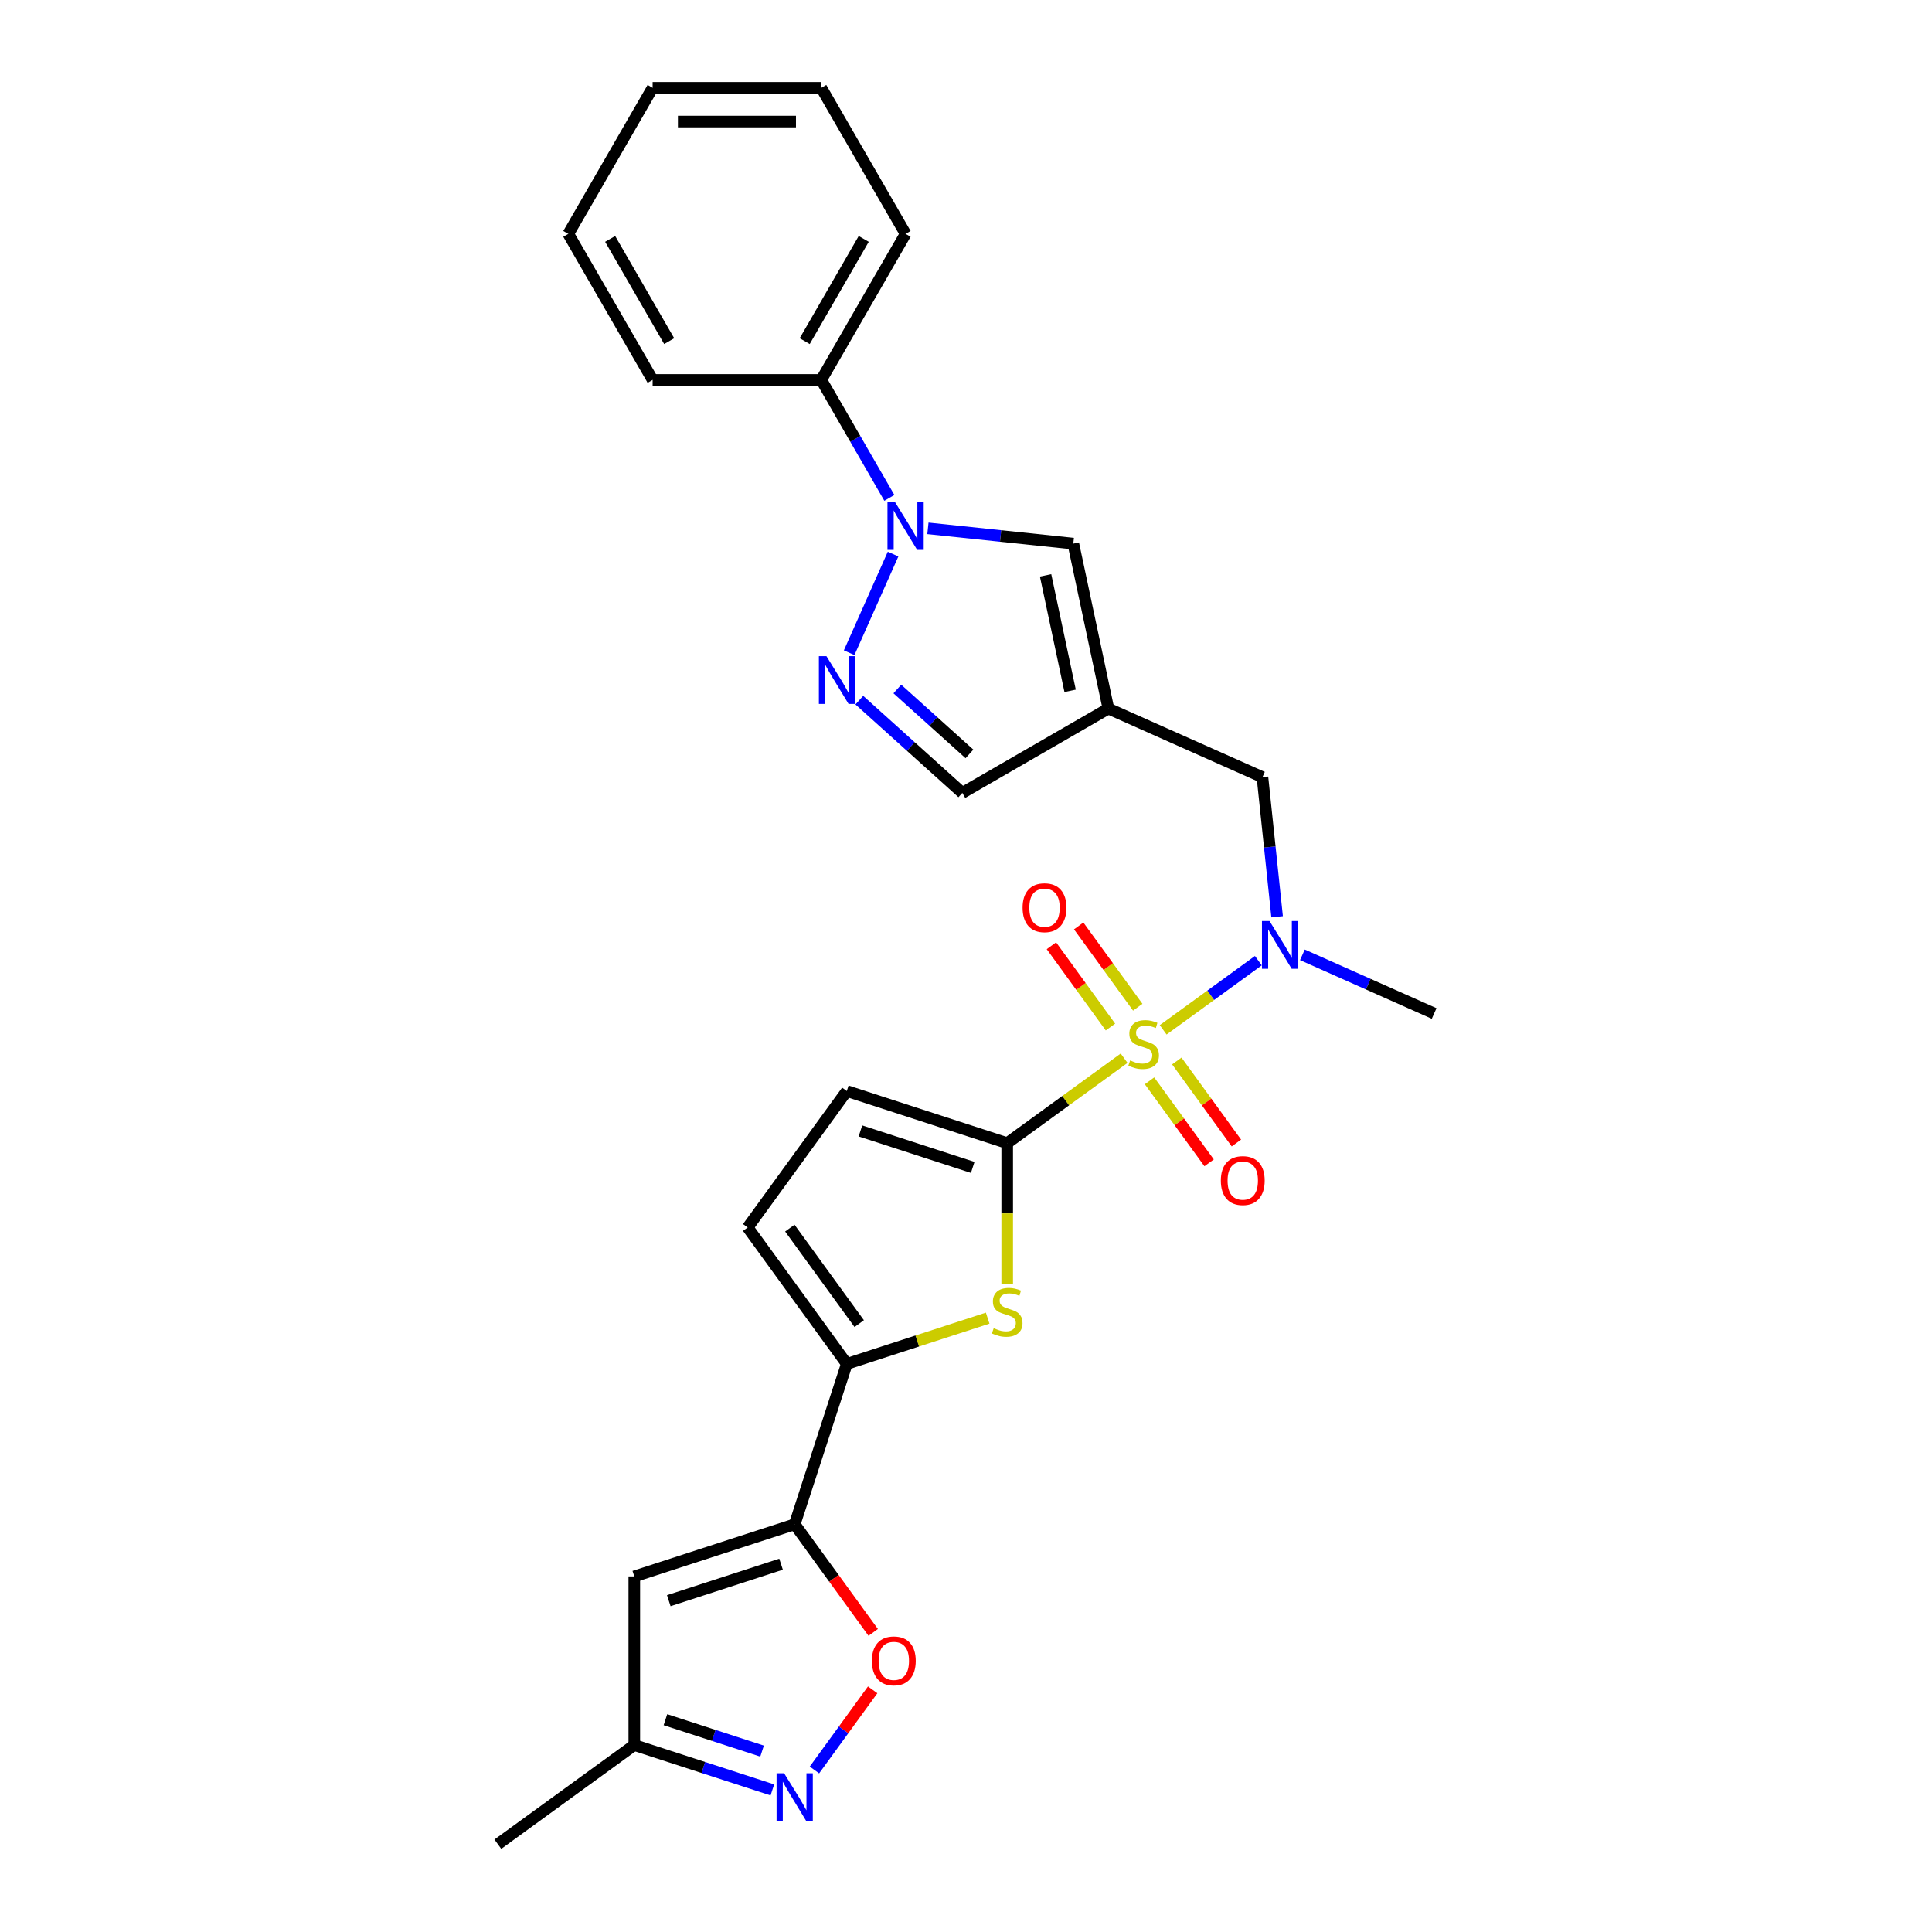 <?xml version='1.0' encoding='iso-8859-1'?>
<svg version='1.1' baseProfile='full'
              xmlns='http://www.w3.org/2000/svg'
                      xmlns:rdkit='http://www.rdkit.org/xml'
                      xmlns:xlink='http://www.w3.org/1999/xlink'
                  xml:space='preserve'
width='1000px' height='1000px' viewBox='0 0 1000 1000'>
<!-- END OF HEADER -->
<rect style='opacity:1.0;fill:#FFFFFF;stroke:none' width='1000' height='1000' x='0' y='0'> </rect>
<path class='bond-0' d='M 581.836,547.722 L 551.58,569.704' style='fill:none;fill-rule:evenodd;stroke:#CCCC00;stroke-width:6px;stroke-linecap:butt;stroke-linejoin:miter;stroke-opacity:1' />
<path class='bond-0' d='M 551.58,569.704 L 521.324,591.687' style='fill:none;fill-rule:evenodd;stroke:#000000;stroke-width:6px;stroke-linecap:butt;stroke-linejoin:miter;stroke-opacity:1' />
<path class='bond-7' d='M 602.052,533.034 L 626.686,515.137' style='fill:none;fill-rule:evenodd;stroke:#CCCC00;stroke-width:6px;stroke-linecap:butt;stroke-linejoin:miter;stroke-opacity:1' />
<path class='bond-7' d='M 626.686,515.137 L 651.319,497.24' style='fill:none;fill-rule:evenodd;stroke:#0000FF;stroke-width:6px;stroke-linecap:butt;stroke-linejoin:miter;stroke-opacity:1' />
<path class='bond-16' d='M 588.898,521.334 L 573.615,500.299' style='fill:none;fill-rule:evenodd;stroke:#CCCC00;stroke-width:6px;stroke-linecap:butt;stroke-linejoin:miter;stroke-opacity:1' />
<path class='bond-16' d='M 573.615,500.299 L 558.332,479.264' style='fill:none;fill-rule:evenodd;stroke:#FF0000;stroke-width:6px;stroke-linecap:butt;stroke-linejoin:miter;stroke-opacity:1' />
<path class='bond-16' d='M 574.774,531.596 L 559.491,510.561' style='fill:none;fill-rule:evenodd;stroke:#CCCC00;stroke-width:6px;stroke-linecap:butt;stroke-linejoin:miter;stroke-opacity:1' />
<path class='bond-16' d='M 559.491,510.561 L 544.207,489.525' style='fill:none;fill-rule:evenodd;stroke:#FF0000;stroke-width:6px;stroke-linecap:butt;stroke-linejoin:miter;stroke-opacity:1' />
<path class='bond-17' d='M 594.99,559.422 L 610.413,580.649' style='fill:none;fill-rule:evenodd;stroke:#CCCC00;stroke-width:6px;stroke-linecap:butt;stroke-linejoin:miter;stroke-opacity:1' />
<path class='bond-17' d='M 610.413,580.649 L 625.835,601.877' style='fill:none;fill-rule:evenodd;stroke:#FF0000;stroke-width:6px;stroke-linecap:butt;stroke-linejoin:miter;stroke-opacity:1' />
<path class='bond-17' d='M 609.114,549.16 L 624.537,570.388' style='fill:none;fill-rule:evenodd;stroke:#CCCC00;stroke-width:6px;stroke-linecap:butt;stroke-linejoin:miter;stroke-opacity:1' />
<path class='bond-17' d='M 624.537,570.388 L 639.959,591.615' style='fill:none;fill-rule:evenodd;stroke:#FF0000;stroke-width:6px;stroke-linecap:butt;stroke-linejoin:miter;stroke-opacity:1' />
<path class='bond-2' d='M 521.324,591.687 L 521.324,628.078' style='fill:none;fill-rule:evenodd;stroke:#000000;stroke-width:6px;stroke-linecap:butt;stroke-linejoin:miter;stroke-opacity:1' />
<path class='bond-2' d='M 521.324,628.078 L 521.324,664.47' style='fill:none;fill-rule:evenodd;stroke:#CCCC00;stroke-width:6px;stroke-linecap:butt;stroke-linejoin:miter;stroke-opacity:1' />
<path class='bond-12' d='M 521.324,591.687 L 438.305,564.712' style='fill:none;fill-rule:evenodd;stroke:#000000;stroke-width:6px;stroke-linecap:butt;stroke-linejoin:miter;stroke-opacity:1' />
<path class='bond-12' d='M 503.476,604.244 L 445.363,585.362' style='fill:none;fill-rule:evenodd;stroke:#000000;stroke-width:6px;stroke-linecap:butt;stroke-linejoin:miter;stroke-opacity:1' />
<path class='bond-1' d='M 411.33,788.971 L 438.305,705.952' style='fill:none;fill-rule:evenodd;stroke:#000000;stroke-width:6px;stroke-linecap:butt;stroke-linejoin:miter;stroke-opacity:1' />
<path class='bond-8' d='M 411.33,788.971 L 431.651,816.94' style='fill:none;fill-rule:evenodd;stroke:#000000;stroke-width:6px;stroke-linecap:butt;stroke-linejoin:miter;stroke-opacity:1' />
<path class='bond-8' d='M 431.651,816.94 L 451.972,844.909' style='fill:none;fill-rule:evenodd;stroke:#FF0000;stroke-width:6px;stroke-linecap:butt;stroke-linejoin:miter;stroke-opacity:1' />
<path class='bond-9' d='M 411.33,788.971 L 328.312,815.946' style='fill:none;fill-rule:evenodd;stroke:#000000;stroke-width:6px;stroke-linecap:butt;stroke-linejoin:miter;stroke-opacity:1' />
<path class='bond-9' d='M 404.273,809.621 L 346.159,828.503' style='fill:none;fill-rule:evenodd;stroke:#000000;stroke-width:6px;stroke-linecap:butt;stroke-linejoin:miter;stroke-opacity:1' />
<path class='bond-4' d='M 511.216,682.262 L 474.76,694.107' style='fill:none;fill-rule:evenodd;stroke:#CCCC00;stroke-width:6px;stroke-linecap:butt;stroke-linejoin:miter;stroke-opacity:1' />
<path class='bond-4' d='M 474.76,694.107 L 438.305,705.952' style='fill:none;fill-rule:evenodd;stroke:#000000;stroke-width:6px;stroke-linecap:butt;stroke-linejoin:miter;stroke-opacity:1' />
<path class='bond-3' d='M 480.291,273.459 L 517.918,277.413' style='fill:none;fill-rule:evenodd;stroke:#0000FF;stroke-width:6px;stroke-linecap:butt;stroke-linejoin:miter;stroke-opacity:1' />
<path class='bond-3' d='M 517.918,277.413 L 555.546,281.368' style='fill:none;fill-rule:evenodd;stroke:#000000;stroke-width:6px;stroke-linecap:butt;stroke-linejoin:miter;stroke-opacity:1' />
<path class='bond-19' d='M 460.337,257.701 L 442.712,227.174' style='fill:none;fill-rule:evenodd;stroke:#0000FF;stroke-width:6px;stroke-linecap:butt;stroke-linejoin:miter;stroke-opacity:1' />
<path class='bond-19' d='M 442.712,227.174 L 425.088,196.647' style='fill:none;fill-rule:evenodd;stroke:#000000;stroke-width:6px;stroke-linecap:butt;stroke-linejoin:miter;stroke-opacity:1' />
<path class='bond-28' d='M 462.258,286.787 L 439.526,337.844' style='fill:none;fill-rule:evenodd;stroke:#0000FF;stroke-width:6px;stroke-linecap:butt;stroke-linejoin:miter;stroke-opacity:1' />
<path class='bond-27' d='M 438.305,705.952 L 386.996,635.332' style='fill:none;fill-rule:evenodd;stroke:#000000;stroke-width:6px;stroke-linecap:butt;stroke-linejoin:miter;stroke-opacity:1' />
<path class='bond-27' d='M 444.733,685.098 L 408.817,635.664' style='fill:none;fill-rule:evenodd;stroke:#000000;stroke-width:6px;stroke-linecap:butt;stroke-linejoin:miter;stroke-opacity:1' />
<path class='bond-5' d='M 444.786,362.395 L 471.442,386.396' style='fill:none;fill-rule:evenodd;stroke:#0000FF;stroke-width:6px;stroke-linecap:butt;stroke-linejoin:miter;stroke-opacity:1' />
<path class='bond-5' d='M 471.442,386.396 L 498.099,410.398' style='fill:none;fill-rule:evenodd;stroke:#000000;stroke-width:6px;stroke-linecap:butt;stroke-linejoin:miter;stroke-opacity:1' />
<path class='bond-5' d='M 464.465,356.621 L 483.124,373.422' style='fill:none;fill-rule:evenodd;stroke:#0000FF;stroke-width:6px;stroke-linecap:butt;stroke-linejoin:miter;stroke-opacity:1' />
<path class='bond-5' d='M 483.124,373.422 L 501.784,390.223' style='fill:none;fill-rule:evenodd;stroke:#000000;stroke-width:6px;stroke-linecap:butt;stroke-linejoin:miter;stroke-opacity:1' />
<path class='bond-6' d='M 573.695,366.752 L 653.44,402.257' style='fill:none;fill-rule:evenodd;stroke:#000000;stroke-width:6px;stroke-linecap:butt;stroke-linejoin:miter;stroke-opacity:1' />
<path class='bond-10' d='M 573.695,366.752 L 555.546,281.368' style='fill:none;fill-rule:evenodd;stroke:#000000;stroke-width:6px;stroke-linecap:butt;stroke-linejoin:miter;stroke-opacity:1' />
<path class='bond-10' d='M 553.896,357.574 L 541.192,297.806' style='fill:none;fill-rule:evenodd;stroke:#000000;stroke-width:6px;stroke-linecap:butt;stroke-linejoin:miter;stroke-opacity:1' />
<path class='bond-14' d='M 573.695,366.752 L 498.099,410.398' style='fill:none;fill-rule:evenodd;stroke:#000000;stroke-width:6px;stroke-linecap:butt;stroke-linejoin:miter;stroke-opacity:1' />
<path class='bond-15' d='M 661.036,474.527 L 657.238,438.392' style='fill:none;fill-rule:evenodd;stroke:#0000FF;stroke-width:6px;stroke-linecap:butt;stroke-linejoin:miter;stroke-opacity:1' />
<path class='bond-15' d='M 657.238,438.392 L 653.44,402.257' style='fill:none;fill-rule:evenodd;stroke:#000000;stroke-width:6px;stroke-linecap:butt;stroke-linejoin:miter;stroke-opacity:1' />
<path class='bond-20' d='M 674.121,494.215 L 708.215,509.395' style='fill:none;fill-rule:evenodd;stroke:#0000FF;stroke-width:6px;stroke-linecap:butt;stroke-linejoin:miter;stroke-opacity:1' />
<path class='bond-20' d='M 708.215,509.395 L 742.309,524.574' style='fill:none;fill-rule:evenodd;stroke:#000000;stroke-width:6px;stroke-linecap:butt;stroke-linejoin:miter;stroke-opacity:1' />
<path class='bond-11' d='M 451.693,874.658 L 436.625,895.396' style='fill:none;fill-rule:evenodd;stroke:#FF0000;stroke-width:6px;stroke-linecap:butt;stroke-linejoin:miter;stroke-opacity:1' />
<path class='bond-11' d='M 436.625,895.396 L 421.558,916.134' style='fill:none;fill-rule:evenodd;stroke:#0000FF;stroke-width:6px;stroke-linecap:butt;stroke-linejoin:miter;stroke-opacity:1' />
<path class='bond-18' d='M 328.312,815.946 L 328.312,903.237' style='fill:none;fill-rule:evenodd;stroke:#000000;stroke-width:6px;stroke-linecap:butt;stroke-linejoin:miter;stroke-opacity:1' />
<path class='bond-29' d='M 399.773,926.456 L 364.042,914.847' style='fill:none;fill-rule:evenodd;stroke:#0000FF;stroke-width:6px;stroke-linecap:butt;stroke-linejoin:miter;stroke-opacity:1' />
<path class='bond-29' d='M 364.042,914.847 L 328.312,903.237' style='fill:none;fill-rule:evenodd;stroke:#000000;stroke-width:6px;stroke-linecap:butt;stroke-linejoin:miter;stroke-opacity:1' />
<path class='bond-29' d='M 394.449,906.37 L 369.437,898.243' style='fill:none;fill-rule:evenodd;stroke:#0000FF;stroke-width:6px;stroke-linecap:butt;stroke-linejoin:miter;stroke-opacity:1' />
<path class='bond-29' d='M 369.437,898.243 L 344.426,890.116' style='fill:none;fill-rule:evenodd;stroke:#000000;stroke-width:6px;stroke-linecap:butt;stroke-linejoin:miter;stroke-opacity:1' />
<path class='bond-13' d='M 438.305,564.712 L 386.996,635.332' style='fill:none;fill-rule:evenodd;stroke:#000000;stroke-width:6px;stroke-linecap:butt;stroke-linejoin:miter;stroke-opacity:1' />
<path class='bond-21' d='M 328.312,903.237 L 257.691,954.545' style='fill:none;fill-rule:evenodd;stroke:#000000;stroke-width:6px;stroke-linecap:butt;stroke-linejoin:miter;stroke-opacity:1' />
<path class='bond-22' d='M 425.088,196.647 L 468.733,121.051' style='fill:none;fill-rule:evenodd;stroke:#000000;stroke-width:6px;stroke-linecap:butt;stroke-linejoin:miter;stroke-opacity:1' />
<path class='bond-22' d='M 416.515,176.579 L 447.067,123.661' style='fill:none;fill-rule:evenodd;stroke:#000000;stroke-width:6px;stroke-linecap:butt;stroke-linejoin:miter;stroke-opacity:1' />
<path class='bond-23' d='M 425.088,196.647 L 337.796,196.647' style='fill:none;fill-rule:evenodd;stroke:#000000;stroke-width:6px;stroke-linecap:butt;stroke-linejoin:miter;stroke-opacity:1' />
<path class='bond-25' d='M 468.733,121.051 L 425.088,45.455' style='fill:none;fill-rule:evenodd;stroke:#000000;stroke-width:6px;stroke-linecap:butt;stroke-linejoin:miter;stroke-opacity:1' />
<path class='bond-24' d='M 337.796,196.647 L 294.151,121.051' style='fill:none;fill-rule:evenodd;stroke:#000000;stroke-width:6px;stroke-linecap:butt;stroke-linejoin:miter;stroke-opacity:1' />
<path class='bond-24' d='M 346.369,176.579 L 315.817,123.661' style='fill:none;fill-rule:evenodd;stroke:#000000;stroke-width:6px;stroke-linecap:butt;stroke-linejoin:miter;stroke-opacity:1' />
<path class='bond-26' d='M 294.151,121.051 L 337.796,45.455' style='fill:none;fill-rule:evenodd;stroke:#000000;stroke-width:6px;stroke-linecap:butt;stroke-linejoin:miter;stroke-opacity:1' />
<path class='bond-30' d='M 425.088,45.455 L 337.796,45.455' style='fill:none;fill-rule:evenodd;stroke:#000000;stroke-width:6px;stroke-linecap:butt;stroke-linejoin:miter;stroke-opacity:1' />
<path class='bond-30' d='M 411.994,62.913 L 350.89,62.913' style='fill:none;fill-rule:evenodd;stroke:#000000;stroke-width:6px;stroke-linecap:butt;stroke-linejoin:miter;stroke-opacity:1' />
<path  class='atom-0' d='M 584.961 548.863
Q 585.24 548.968, 586.392 549.456
Q 587.544 549.945, 588.801 550.259
Q 590.093 550.539, 591.35 550.539
Q 593.69 550.539, 595.052 549.421
Q 596.413 548.269, 596.413 546.279
Q 596.413 544.917, 595.715 544.079
Q 595.052 543.241, 594.004 542.787
Q 592.957 542.333, 591.211 541.81
Q 589.011 541.146, 587.684 540.518
Q 586.392 539.889, 585.449 538.562
Q 584.542 537.236, 584.542 535.001
Q 584.542 531.893, 586.637 529.973
Q 588.767 528.053, 592.957 528.053
Q 595.82 528.053, 599.067 529.414
L 598.264 532.103
Q 595.296 530.881, 593.061 530.881
Q 590.652 530.881, 589.325 531.893
Q 587.998 532.871, 588.033 534.582
Q 588.033 535.909, 588.697 536.712
Q 589.395 537.515, 590.373 537.969
Q 591.385 538.423, 593.061 538.947
Q 595.296 539.645, 596.623 540.343
Q 597.95 541.042, 598.892 542.473
Q 599.87 543.87, 599.87 546.279
Q 599.87 549.701, 597.565 551.551
Q 595.296 553.367, 591.49 553.367
Q 589.29 553.367, 587.614 552.878
Q 585.973 552.424, 584.018 551.621
L 584.961 548.863
' fill='#CCCC00'/>
<path  class='atom-3' d='M 514.341 687.463
Q 514.62 687.567, 515.772 688.056
Q 516.924 688.545, 518.181 688.859
Q 519.473 689.139, 520.73 689.139
Q 523.07 689.139, 524.431 688.021
Q 525.793 686.869, 525.793 684.879
Q 525.793 683.517, 525.095 682.679
Q 524.431 681.841, 523.384 681.387
Q 522.336 680.933, 520.591 680.409
Q 518.391 679.746, 517.064 679.118
Q 515.772 678.489, 514.829 677.162
Q 513.922 675.835, 513.922 673.601
Q 513.922 670.493, 516.017 668.573
Q 518.146 666.652, 522.336 666.652
Q 525.2 666.652, 528.447 668.014
L 527.644 670.703
Q 524.676 669.481, 522.441 669.481
Q 520.032 669.481, 518.705 670.493
Q 517.378 671.471, 517.413 673.182
Q 517.413 674.509, 518.077 675.312
Q 518.775 676.115, 519.753 676.569
Q 520.765 677.023, 522.441 677.546
Q 524.676 678.245, 526.003 678.943
Q 527.329 679.641, 528.272 681.073
Q 529.25 682.469, 529.25 684.879
Q 529.25 688.301, 526.945 690.151
Q 524.676 691.967, 520.87 691.967
Q 518.67 691.967, 516.994 691.478
Q 515.353 691.024, 513.398 690.221
L 514.341 687.463
' fill='#CCCC00'/>
<path  class='atom-4' d='M 463.269 259.883
L 471.369 272.977
Q 472.172 274.269, 473.464 276.608
Q 474.756 278.948, 474.826 279.087
L 474.826 259.883
L 478.108 259.883
L 478.108 284.604
L 474.721 284.604
L 466.027 270.289
Q 465.015 268.613, 463.932 266.692
Q 462.885 264.772, 462.57 264.178
L 462.57 284.604
L 459.358 284.604
L 459.358 259.883
L 463.269 259.883
' fill='#0000FF'/>
<path  class='atom-6' d='M 427.764 339.628
L 435.865 352.722
Q 436.668 354.014, 437.96 356.353
Q 439.252 358.692, 439.322 358.832
L 439.322 339.628
L 442.604 339.628
L 442.604 364.349
L 439.217 364.349
L 430.523 350.033
Q 429.51 348.357, 428.428 346.437
Q 427.38 344.516, 427.066 343.923
L 427.066 364.349
L 423.854 364.349
L 423.854 339.628
L 427.764 339.628
' fill='#0000FF'/>
<path  class='atom-8' d='M 657.1 476.709
L 665.2 489.803
Q 666.003 491.095, 667.295 493.434
Q 668.587 495.774, 668.657 495.913
L 668.657 476.709
L 671.939 476.709
L 671.939 501.43
L 668.552 501.43
L 659.858 487.114
Q 658.845 485.438, 657.763 483.518
Q 656.716 481.597, 656.401 481.004
L 656.401 501.43
L 653.189 501.43
L 653.189 476.709
L 657.1 476.709
' fill='#0000FF'/>
<path  class='atom-9' d='M 451.291 859.661
Q 451.291 853.725, 454.224 850.408
Q 457.157 847.091, 462.639 847.091
Q 468.121 847.091, 471.054 850.408
Q 473.987 853.725, 473.987 859.661
Q 473.987 865.667, 471.019 869.089
Q 468.051 872.476, 462.639 872.476
Q 457.192 872.476, 454.224 869.089
Q 451.291 865.702, 451.291 859.661
M 462.639 869.682
Q 466.41 869.682, 468.435 867.168
Q 470.495 864.619, 470.495 859.661
Q 470.495 854.808, 468.435 852.364
Q 466.41 849.885, 462.639 849.885
Q 458.868 849.885, 456.808 852.329
Q 454.783 854.773, 454.783 859.661
Q 454.783 864.654, 456.808 867.168
Q 458.868 869.682, 462.639 869.682
' fill='#FF0000'/>
<path  class='atom-12' d='M 405.866 917.851
L 413.967 930.945
Q 414.77 932.237, 416.062 934.576
Q 417.354 936.915, 417.423 937.055
L 417.423 917.851
L 420.706 917.851
L 420.706 942.572
L 417.319 942.572
L 408.624 928.256
Q 407.612 926.58, 406.529 924.66
Q 405.482 922.739, 405.168 922.146
L 405.168 942.572
L 401.955 942.572
L 401.955 917.851
L 405.866 917.851
' fill='#0000FF'/>
<path  class='atom-17' d='M 529.288 469.828
Q 529.288 463.892, 532.221 460.575
Q 535.154 457.258, 540.635 457.258
Q 546.117 457.258, 549.05 460.575
Q 551.983 463.892, 551.983 469.828
Q 551.983 475.833, 549.015 479.255
Q 546.047 482.642, 540.635 482.642
Q 535.188 482.642, 532.221 479.255
Q 529.288 475.868, 529.288 469.828
M 540.635 479.849
Q 544.406 479.849, 546.432 477.335
Q 548.492 474.786, 548.492 469.828
Q 548.492 464.974, 546.432 462.53
Q 544.406 460.051, 540.635 460.051
Q 536.864 460.051, 534.804 462.495
Q 532.779 464.94, 532.779 469.828
Q 532.779 474.821, 534.804 477.335
Q 536.864 479.849, 540.635 479.849
' fill='#FF0000'/>
<path  class='atom-18' d='M 631.905 611.068
Q 631.905 605.132, 634.838 601.815
Q 637.771 598.498, 643.252 598.498
Q 648.734 598.498, 651.667 601.815
Q 654.6 605.132, 654.6 611.068
Q 654.6 617.074, 651.632 620.495
Q 648.664 623.882, 643.252 623.882
Q 637.805 623.882, 634.838 620.495
Q 631.905 617.109, 631.905 611.068
M 643.252 621.089
Q 647.023 621.089, 649.049 618.575
Q 651.109 616.026, 651.109 611.068
Q 651.109 606.215, 649.049 603.77
Q 647.023 601.291, 643.252 601.291
Q 639.481 601.291, 637.421 603.736
Q 635.396 606.18, 635.396 611.068
Q 635.396 616.061, 637.421 618.575
Q 639.481 621.089, 643.252 621.089
' fill='#FF0000'/>
</svg>
